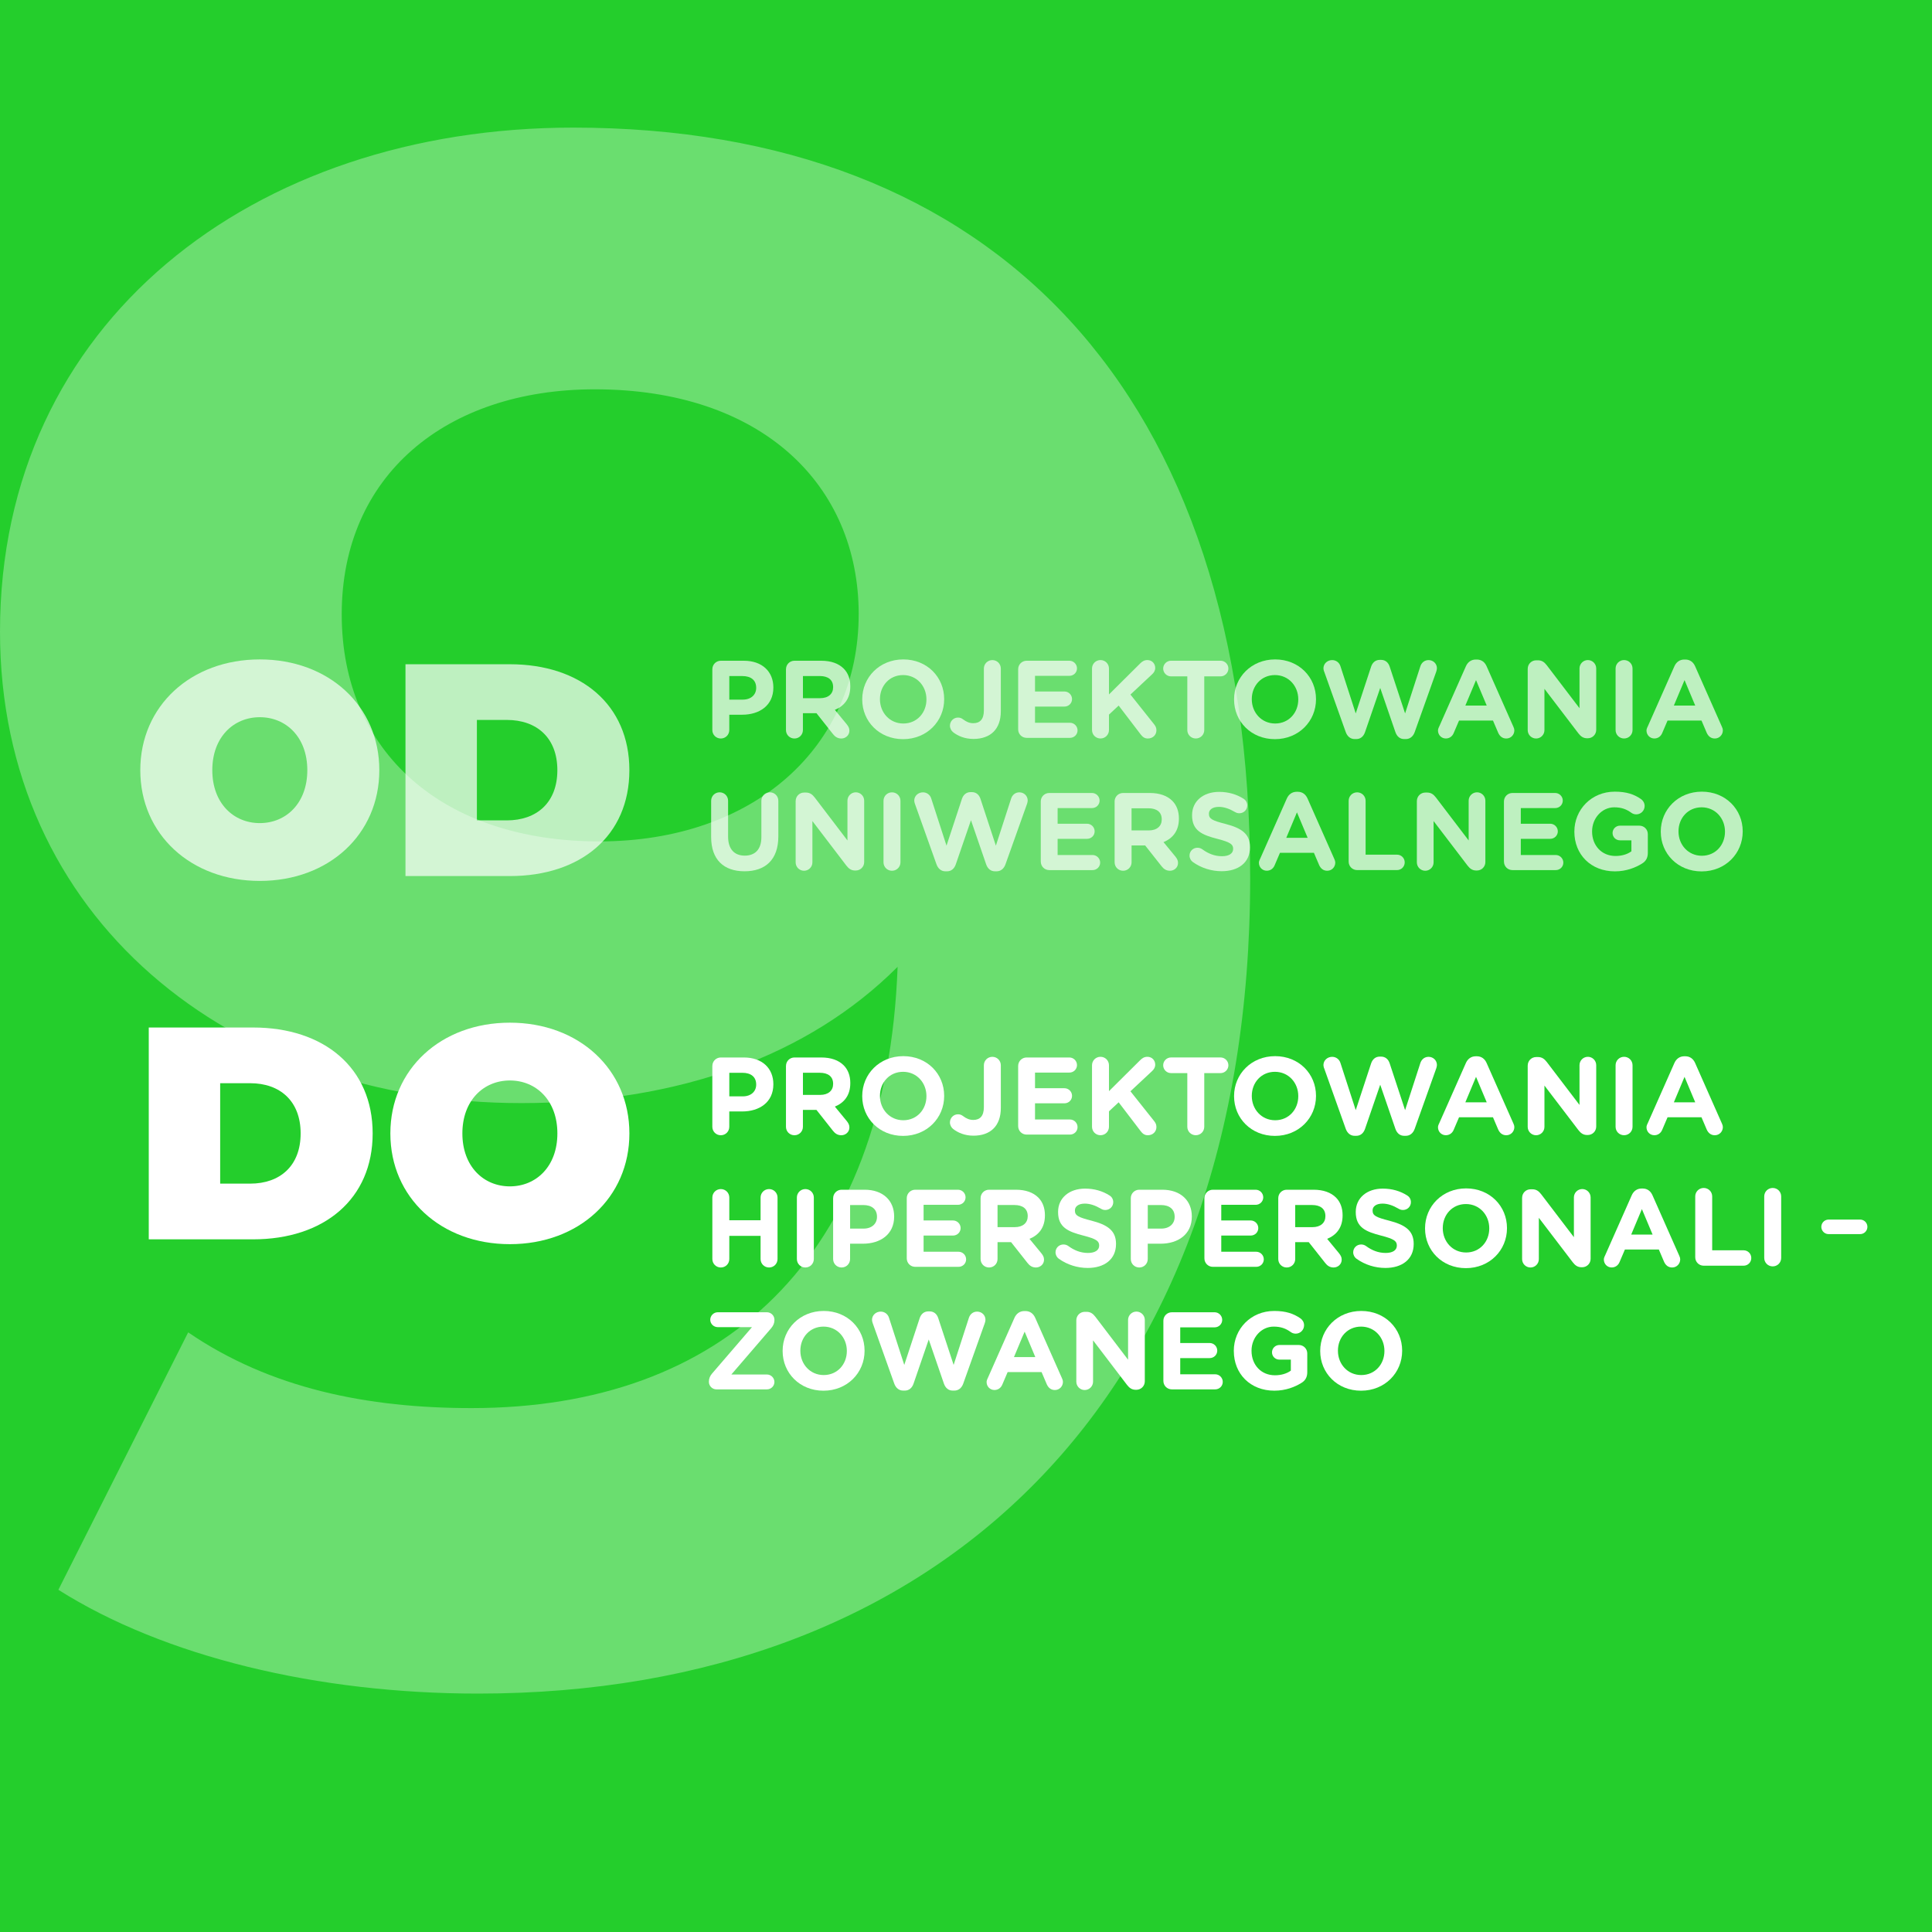 <?xml version="1.0" encoding="UTF-8"?>
<svg xmlns="http://www.w3.org/2000/svg" viewBox="0 0 800 800">
  <defs>
    <style>
      .cls-1, .cls-2, .cls-3, .cls-4 {
        fill: #fff;
      }

      .cls-2 {
        stroke: #fff;
        stroke-linecap: round;
        stroke-miterlimit: 10;
        stroke-width: 6.01px;
      }

      .cls-3 {
        opacity: .7;
      }

      .cls-5 {
        fill: #24ce2c;
      }

      .cls-6 {
        fill: none;
        opacity: .32;
      }

      .cls-4 {
        opacity: .7;
      }
    </style>
  </defs>
  <g id="back">
    <rect class="cls-5" x="-23.55" y="-26.04" width="848.47" height="843.99"/>
  </g>
  <g id="liczby">
    <g class="cls-6">
      <path class="cls-1" d="m517.67,363.63c0,216.74-129.87,337.65-319.74,337.65-66.28,0-129.87-15.22-173.76-42.98l53.75-106.6c34.03,23.29,74.34,31.36,117.33,31.36,103.88,0,171.96-61.79,176.43-182.71-36.72,36.71-90.45,56.42-155.85,56.42C94.94,456.78,0,379.74,0,261.53,0,133.44,104.78,52.84,237.34,52.84c173.75,0,280.33,108.37,280.33,310.79Zm-162.1-109.27c0-53.75-40.3-93.15-109.27-93.15-61.81,0-104.8,35.83-104.8,93.15s42.1,94.05,106.58,94.05,107.48-39.4,107.48-94.05Z"/>
    </g>
  </g>
  <g id="Layer_1" data-name="Layer 1">
    <g>
      <path class="cls-4" d="m294.97,277.11c0-1.96,1.55-3.51,3.51-3.51h9.53c7.62,0,12.22,4.52,12.22,11.04v.09c0,7.39-5.75,11.22-12.91,11.22h-5.34v6.34c0,1.96-1.55,3.51-3.51,3.51s-3.51-1.55-3.51-3.51v-25.17Zm12.59,12.59c3.51,0,5.56-2.1,5.56-4.83v-.09c0-3.15-2.19-4.84-5.7-4.84h-5.43v9.76h5.56Z"/>
      <path class="cls-4" d="m325.46,277.11c0-1.96,1.55-3.51,3.51-3.51h11.08c4.06,0,7.21,1.14,9.3,3.24,1.78,1.78,2.74,4.29,2.74,7.3v.09c0,5.02-2.51,8.12-6.39,9.71l4.88,5.93c.69.87,1.14,1.6,1.14,2.69,0,1.96-1.64,3.24-3.33,3.24-1.6,0-2.64-.78-3.47-1.83l-6.84-8.66h-5.61v6.98c0,1.96-1.55,3.51-3.51,3.51s-3.51-1.55-3.51-3.51v-25.17Zm14.14,11.99c3.42,0,5.38-1.82,5.38-4.52v-.09c0-3.01-2.1-4.56-5.52-4.56h-6.98v9.17h7.12Z"/>
      <path class="cls-4" d="m357.03,289.65v-.09c0-9.08,7.16-16.51,17.01-16.51s16.92,7.34,16.92,16.42v.09c0,9.08-7.16,16.51-17.01,16.51s-16.92-7.34-16.92-16.42Zm26.59,0v-.09c0-5.47-4.01-10.03-9.67-10.03s-9.58,4.47-9.58,9.94v.09c0,5.47,4.01,10.03,9.67,10.03s9.58-4.47,9.58-9.94Z"/>
      <path class="cls-4" d="m394.68,303.2c-.73-.55-1.33-1.6-1.33-2.69,0-1.87,1.46-3.38,3.33-3.38.87,0,1.41.23,2.1.73,1.41,1.05,2.64,1.6,4.24,1.6,2.74,0,4.38-1.6,4.38-5.29v-17.33c0-1.96,1.55-3.51,3.51-3.51s3.51,1.55,3.51,3.51v17.65c0,3.78-1.09,6.61-3.01,8.53s-4.84,2.96-8.3,2.96c-3.65,0-6.43-1.23-8.44-2.78Z"/>
      <path class="cls-4" d="m421.6,302.01v-24.9c0-1.96,1.55-3.51,3.51-3.51h17.7c1.73,0,3.15,1.41,3.15,3.15s-1.41,3.1-3.15,3.1h-14.23v6.48h12.18c1.73,0,3.15,1.41,3.15,3.15s-1.41,3.1-3.15,3.1h-12.18v6.7h14.46c1.73,0,3.15,1.41,3.15,3.15s-1.41,3.1-3.15,3.1h-17.93c-1.96,0-3.51-1.55-3.51-3.51Z"/>
      <path class="cls-4" d="m452.18,276.83c0-1.96,1.55-3.51,3.51-3.51s3.51,1.55,3.51,3.51v10.72l12.95-12.86c.87-.87,1.73-1.37,2.96-1.37,1.96,0,3.24,1.51,3.24,3.24,0,1.1-.5,1.92-1.28,2.65l-8.98,8.39,9.8,12.31c.55.69.96,1.41.96,2.47,0,1.96-1.5,3.42-3.56,3.42-1.37,0-2.19-.69-2.96-1.69l-9.12-11.95-4.01,3.74v6.38c0,1.96-1.55,3.51-3.51,3.51s-3.51-1.55-3.51-3.51v-25.45Z"/>
      <path class="cls-4" d="m491.64,280.07h-6.75c-1.78,0-3.24-1.46-3.24-3.24s1.46-3.24,3.24-3.24h20.52c1.78,0,3.24,1.46,3.24,3.24s-1.46,3.24-3.24,3.24h-6.75v22.21c0,1.96-1.55,3.51-3.51,3.51s-3.51-1.55-3.51-3.51v-22.21Z"/>
      <path class="cls-4" d="m511,289.65v-.09c0-9.08,7.16-16.51,17.01-16.51s16.92,7.34,16.92,16.42v.09c0,9.08-7.16,16.51-17.01,16.51s-16.92-7.34-16.92-16.42Zm26.59,0v-.09c0-5.47-4.01-10.03-9.67-10.03s-9.58,4.47-9.58,9.94v.09c0,5.47,4.01,10.03,9.67,10.03s9.58-4.47,9.58-9.94Z"/>
      <path class="cls-4" d="m548.28,278.07c-.14-.41-.27-.91-.27-1.32,0-1.96,1.64-3.42,3.61-3.42,1.64,0,2.96,1.05,3.42,2.51l6.34,19.57,6.38-19.39c.55-1.64,1.78-2.78,3.56-2.78h.55c1.78,0,3.01,1.1,3.56,2.78l6.39,19.39,6.34-19.57c.46-1.37,1.64-2.51,3.38-2.51,1.91,0,3.46,1.46,3.46,3.38,0,.41-.14.96-.27,1.37l-8.94,25.08c-.64,1.78-1.96,2.87-3.65,2.87h-.73c-1.69,0-2.96-1.05-3.6-2.87l-6.29-18.29-6.29,18.29c-.64,1.83-1.91,2.87-3.6,2.87h-.73c-1.69,0-3.01-1.1-3.65-2.87l-8.94-25.08Z"/>
      <path class="cls-4" d="m595.87,301.01l11.13-25.13c.77-1.73,2.19-2.78,4.1-2.78h.41c1.92,0,3.29,1.05,4.06,2.78l11.13,25.13c.23.5.36.96.36,1.41,0,1.87-1.46,3.38-3.33,3.38-1.64,0-2.74-.96-3.38-2.42l-2.14-5.02h-14.05l-2.24,5.24c-.59,1.37-1.78,2.19-3.24,2.19-1.82,0-3.24-1.46-3.24-3.29,0-.5.18-1,.41-1.5Zm19.75-8.85l-4.43-10.54-4.42,10.54h8.85Z"/>
      <path class="cls-4" d="m632.6,276.93c0-1.96,1.55-3.51,3.51-3.51h.73c1.69,0,2.69.82,3.65,2.05l13.55,17.78v-16.46c0-1.92,1.55-3.47,3.46-3.47s3.46,1.55,3.46,3.47v25.4c0,1.96-1.55,3.51-3.51,3.51h-.23c-1.69,0-2.69-.82-3.65-2.05l-14.05-18.42v17.1c0,1.92-1.55,3.47-3.46,3.47s-3.47-1.55-3.47-3.47v-25.4Z"/>
      <path class="cls-4" d="m668.98,276.83c0-1.96,1.55-3.51,3.51-3.51s3.51,1.55,3.51,3.51v25.45c0,1.96-1.55,3.51-3.51,3.51s-3.51-1.55-3.51-3.51v-25.45Z"/>
      <path class="cls-4" d="m682.21,301.01l11.13-25.13c.77-1.73,2.19-2.78,4.1-2.78h.41c1.92,0,3.29,1.05,4.06,2.78l11.13,25.13c.23.5.36.96.36,1.41,0,1.87-1.46,3.38-3.33,3.38-1.64,0-2.74-.96-3.38-2.42l-2.14-5.02h-14.05l-2.24,5.24c-.59,1.37-1.78,2.19-3.24,2.19-1.82,0-3.24-1.46-3.24-3.29,0-.5.18-1,.41-1.5Zm19.75-8.85l-4.43-10.54-4.42,10.54h8.85Z"/>
      <path class="cls-4" d="m294.47,346.6v-15.01c0-1.96,1.55-3.51,3.51-3.51s3.51,1.55,3.51,3.51v14.82c0,5.2,2.6,7.89,6.89,7.89s6.89-2.6,6.89-7.66v-15.05c0-1.96,1.55-3.51,3.51-3.51s3.51,1.55,3.51,3.51v14.78c0,9.67-5.43,14.41-14,14.41s-13.82-4.79-13.82-14.18Z"/>
      <path class="cls-4" d="m329.47,331.69c0-1.96,1.55-3.51,3.51-3.51h.73c1.69,0,2.69.82,3.65,2.05l13.55,17.78v-16.46c0-1.92,1.55-3.47,3.46-3.47s3.47,1.55,3.47,3.47v25.4c0,1.96-1.55,3.51-3.51,3.51h-.23c-1.69,0-2.69-.82-3.65-2.05l-14.05-18.42v17.1c0,1.92-1.55,3.47-3.47,3.47s-3.47-1.55-3.47-3.47v-25.4Z"/>
      <path class="cls-4" d="m365.84,331.6c0-1.96,1.55-3.51,3.51-3.51s3.51,1.55,3.51,3.51v25.45c0,1.96-1.55,3.51-3.51,3.51s-3.51-1.55-3.51-3.51v-25.45Z"/>
      <path class="cls-4" d="m378.84,332.83c-.14-.41-.27-.91-.27-1.32,0-1.96,1.64-3.42,3.6-3.42,1.64,0,2.96,1.05,3.42,2.51l6.34,19.57,6.39-19.39c.55-1.64,1.78-2.78,3.56-2.78h.55c1.78,0,3.01,1.1,3.56,2.78l6.38,19.39,6.34-19.57c.46-1.37,1.64-2.51,3.38-2.51,1.92,0,3.46,1.46,3.46,3.38,0,.41-.13.96-.27,1.37l-8.94,25.08c-.64,1.78-1.96,2.87-3.65,2.87h-.73c-1.69,0-2.97-1.05-3.61-2.87l-6.29-18.29-6.29,18.29c-.64,1.83-1.92,2.87-3.6,2.87h-.73c-1.69,0-3.01-1.1-3.65-2.87l-8.94-25.08Z"/>
      <path class="cls-4" d="m430.96,356.77v-24.9c0-1.96,1.55-3.51,3.51-3.51h17.7c1.73,0,3.15,1.41,3.15,3.15s-1.41,3.1-3.15,3.1h-14.23v6.48h12.18c1.73,0,3.15,1.41,3.15,3.15s-1.41,3.1-3.15,3.1h-12.18v6.7h14.46c1.73,0,3.15,1.41,3.15,3.15s-1.41,3.1-3.15,3.1h-17.92c-1.96,0-3.51-1.55-3.51-3.51Z"/>
      <path class="cls-4" d="m461.53,331.87c0-1.96,1.55-3.51,3.51-3.51h11.08c4.06,0,7.2,1.14,9.3,3.24,1.78,1.78,2.74,4.29,2.74,7.3v.09c0,5.02-2.51,8.12-6.38,9.71l4.88,5.93c.68.87,1.14,1.6,1.14,2.69,0,1.96-1.64,3.24-3.33,3.24-1.6,0-2.64-.78-3.46-1.83l-6.84-8.66h-5.61v6.98c0,1.96-1.55,3.51-3.51,3.51s-3.51-1.55-3.51-3.51v-25.17Zm14.14,11.99c3.42,0,5.38-1.82,5.38-4.52v-.09c0-3.01-2.1-4.56-5.52-4.56h-6.98v9.17h7.12Z"/>
      <path class="cls-4" d="m493.88,356.91c-.78-.55-1.32-1.55-1.32-2.64,0-1.82,1.46-3.24,3.28-3.24.91,0,1.55.32,2.01.64,2.42,1.78,5.07,2.87,8.17,2.87,2.87,0,4.6-1.14,4.6-3.01v-.09c0-1.78-1.1-2.69-6.43-4.06-6.43-1.64-10.58-3.42-10.58-9.76v-.09c0-5.79,4.65-9.63,11.17-9.63,3.88,0,7.25,1,10.13,2.83.77.46,1.55,1.41,1.55,2.78,0,1.82-1.46,3.24-3.28,3.24-.68,0-1.23-.18-1.78-.5-2.32-1.37-4.52-2.14-6.7-2.14-2.69,0-4.11,1.23-4.11,2.78v.09c0,2.1,1.37,2.78,6.89,4.2,6.48,1.69,10.12,4.01,10.12,9.58v.09c0,6.34-4.84,9.9-11.72,9.9-4.2,0-8.44-1.28-11.99-3.83Z"/>
      <path class="cls-4" d="m521.72,355.77l11.13-25.13c.77-1.73,2.19-2.78,4.1-2.78h.41c1.92,0,3.29,1.05,4.06,2.78l11.13,25.13c.23.5.36.96.36,1.41,0,1.87-1.46,3.38-3.33,3.38-1.64,0-2.74-.96-3.38-2.42l-2.14-5.02h-14.05l-2.24,5.24c-.59,1.37-1.78,2.19-3.24,2.19-1.82,0-3.24-1.46-3.24-3.29,0-.5.18-1,.41-1.5Zm19.75-8.85l-4.43-10.54-4.42,10.54h8.85Z"/>
      <path class="cls-4" d="m558.45,331.6c0-1.96,1.55-3.51,3.51-3.51s3.51,1.55,3.51,3.51v22.3h13c1.78,0,3.19,1.41,3.19,3.19s-1.41,3.19-3.19,3.19h-16.51c-1.96,0-3.51-1.55-3.51-3.51v-25.17Z"/>
      <path class="cls-4" d="m586.7,331.69c0-1.96,1.55-3.51,3.51-3.51h.73c1.69,0,2.69.82,3.65,2.05l13.55,17.78v-16.46c0-1.92,1.55-3.47,3.46-3.47s3.46,1.55,3.46,3.47v25.4c0,1.96-1.55,3.51-3.51,3.51h-.23c-1.69,0-2.69-.82-3.65-2.05l-14.05-18.42v17.1c0,1.92-1.55,3.47-3.46,3.47s-3.47-1.55-3.47-3.47v-25.4Z"/>
      <path class="cls-4" d="m622.75,356.77v-24.9c0-1.96,1.55-3.51,3.51-3.51h17.7c1.73,0,3.15,1.41,3.15,3.15s-1.41,3.1-3.15,3.1h-14.23v6.48h12.18c1.73,0,3.15,1.41,3.15,3.15s-1.41,3.1-3.15,3.1h-12.18v6.7h14.46c1.73,0,3.15,1.41,3.15,3.15s-1.41,3.1-3.15,3.1h-17.92c-1.96,0-3.51-1.55-3.51-3.51Z"/>
      <path class="cls-4" d="m651.91,344.41v-.09c0-9.08,7.07-16.51,16.74-16.51,4.84,0,8.03,1.09,10.9,3.1.68.5,1.46,1.46,1.46,2.83,0,1.92-1.55,3.47-3.47,3.47-1,0-1.64-.37-2.14-.73-1.92-1.37-3.97-2.19-6.98-2.19-5.11,0-9.17,4.52-9.17,9.94v.09c0,5.84,4.01,10.12,9.67,10.12,2.55,0,4.84-.64,6.61-1.92v-4.56h-4.74c-1.69,0-3.06-1.32-3.06-3.01s1.37-3.06,3.06-3.06h8.03c1.96,0,3.51,1.55,3.51,3.51v7.75c0,2.05-.78,3.47-2.46,4.47-2.6,1.6-6.39,3.19-11.17,3.19-9.95,0-16.79-6.98-16.79-16.42Z"/>
      <path class="cls-4" d="m687.69,344.41v-.09c0-9.08,7.16-16.51,17.01-16.51s16.92,7.34,16.92,16.42v.09c0,9.08-7.16,16.51-17.01,16.51s-16.92-7.34-16.92-16.42Zm26.59,0v-.09c0-5.47-4.01-10.03-9.67-10.03s-9.58,4.47-9.58,9.94v.09c0,5.47,4.01,10.03,9.67,10.03s9.58-4.47,9.58-9.94Z"/>
      <path class="cls-1" d="m294.97,441.39c0-1.96,1.55-3.51,3.51-3.51h9.53c7.62,0,12.22,4.52,12.22,11.04v.09c0,7.39-5.75,11.22-12.91,11.22h-5.34v6.34c0,1.96-1.55,3.51-3.51,3.51s-3.51-1.55-3.51-3.51v-25.17Zm12.59,12.59c3.51,0,5.56-2.1,5.56-4.83v-.09c0-3.15-2.19-4.84-5.7-4.84h-5.43v9.76h5.56Z"/>
      <path class="cls-1" d="m325.46,441.39c0-1.96,1.55-3.51,3.51-3.51h11.08c4.06,0,7.21,1.14,9.3,3.24,1.78,1.78,2.74,4.29,2.74,7.3v.09c0,5.02-2.51,8.12-6.39,9.71l4.88,5.93c.69.87,1.14,1.6,1.14,2.69,0,1.96-1.64,3.24-3.33,3.24-1.6,0-2.64-.78-3.47-1.83l-6.84-8.66h-5.61v6.98c0,1.96-1.55,3.51-3.51,3.51s-3.51-1.55-3.51-3.51v-25.17Zm14.14,11.99c3.42,0,5.38-1.83,5.38-4.52v-.09c0-3.01-2.1-4.56-5.52-4.56h-6.98v9.17h7.12Z"/>
      <path class="cls-1" d="m357.03,453.93v-.09c0-9.08,7.16-16.51,17.01-16.51s16.92,7.34,16.92,16.42v.09c0,9.08-7.16,16.51-17.01,16.51s-16.92-7.34-16.92-16.42Zm26.59,0v-.09c0-5.47-4.01-10.03-9.67-10.03s-9.58,4.47-9.58,9.94v.09c0,5.47,4.01,10.03,9.67,10.03s9.58-4.47,9.58-9.94Z"/>
      <path class="cls-1" d="m394.68,467.48c-.73-.55-1.33-1.6-1.33-2.69,0-1.87,1.46-3.38,3.33-3.38.87,0,1.41.23,2.1.73,1.41,1.05,2.64,1.6,4.24,1.6,2.74,0,4.38-1.6,4.38-5.29v-17.33c0-1.96,1.55-3.51,3.51-3.51s3.51,1.55,3.51,3.51v17.65c0,3.78-1.09,6.61-3.01,8.53-1.96,1.96-4.84,2.96-8.3,2.96-3.65,0-6.43-1.23-8.44-2.78Z"/>
      <path class="cls-1" d="m421.6,466.29v-24.9c0-1.96,1.55-3.51,3.51-3.51h17.7c1.73,0,3.15,1.41,3.15,3.15s-1.41,3.1-3.15,3.1h-14.23v6.48h12.18c1.73,0,3.15,1.41,3.15,3.15s-1.41,3.1-3.15,3.1h-12.18v6.7h14.46c1.73,0,3.15,1.41,3.15,3.15s-1.41,3.1-3.15,3.1h-17.93c-1.96,0-3.51-1.55-3.51-3.51Z"/>
      <path class="cls-1" d="m452.18,441.11c0-1.96,1.55-3.51,3.51-3.51s3.51,1.55,3.51,3.51v10.72l12.95-12.86c.87-.87,1.73-1.37,2.96-1.37,1.96,0,3.24,1.51,3.24,3.24,0,1.1-.5,1.92-1.28,2.65l-8.98,8.39,9.8,12.31c.55.69.96,1.41.96,2.47,0,1.96-1.5,3.42-3.56,3.42-1.37,0-2.19-.69-2.96-1.69l-9.12-11.95-4.01,3.74v6.38c0,1.96-1.55,3.51-3.51,3.51s-3.51-1.55-3.51-3.51v-25.45Z"/>
      <path class="cls-1" d="m491.64,444.35h-6.75c-1.78,0-3.24-1.46-3.24-3.24s1.46-3.24,3.24-3.24h20.52c1.78,0,3.24,1.46,3.24,3.24s-1.46,3.24-3.24,3.24h-6.75v22.21c0,1.96-1.55,3.51-3.51,3.51s-3.51-1.55-3.51-3.51v-22.21Z"/>
      <path class="cls-1" d="m511,453.93v-.09c0-9.08,7.16-16.51,17.01-16.51s16.92,7.34,16.92,16.42v.09c0,9.08-7.16,16.51-17.01,16.51s-16.92-7.34-16.92-16.42Zm26.59,0v-.09c0-5.47-4.01-10.03-9.67-10.03s-9.58,4.47-9.58,9.94v.09c0,5.47,4.01,10.03,9.67,10.03s9.58-4.47,9.58-9.94Z"/>
      <path class="cls-1" d="m548.28,442.35c-.14-.41-.27-.91-.27-1.32,0-1.96,1.64-3.42,3.61-3.42,1.64,0,2.96,1.05,3.42,2.51l6.34,19.57,6.38-19.39c.55-1.64,1.78-2.78,3.56-2.78h.55c1.78,0,3.01,1.1,3.56,2.78l6.39,19.39,6.34-19.57c.46-1.37,1.64-2.51,3.38-2.51,1.91,0,3.46,1.46,3.46,3.38,0,.41-.14.96-.27,1.37l-8.94,25.08c-.64,1.78-1.96,2.87-3.65,2.87h-.73c-1.69,0-2.96-1.05-3.6-2.87l-6.29-18.29-6.29,18.29c-.64,1.83-1.91,2.87-3.6,2.87h-.73c-1.69,0-3.01-1.1-3.65-2.87l-8.94-25.08Z"/>
      <path class="cls-1" d="m595.87,465.29l11.13-25.13c.77-1.73,2.19-2.78,4.1-2.78h.41c1.92,0,3.29,1.05,4.06,2.78l11.13,25.13c.23.5.36.96.36,1.41,0,1.87-1.46,3.38-3.33,3.38-1.64,0-2.74-.96-3.38-2.42l-2.14-5.02h-14.05l-2.24,5.24c-.59,1.37-1.78,2.19-3.24,2.19-1.82,0-3.24-1.46-3.24-3.29,0-.5.18-1,.41-1.5Zm19.75-8.85l-4.43-10.54-4.42,10.54h8.85Z"/>
      <path class="cls-1" d="m632.6,441.21c0-1.96,1.55-3.51,3.51-3.51h.73c1.69,0,2.69.82,3.65,2.05l13.55,17.78v-16.46c0-1.92,1.55-3.47,3.46-3.47s3.46,1.55,3.46,3.47v25.4c0,1.96-1.55,3.51-3.51,3.51h-.23c-1.69,0-2.69-.82-3.65-2.05l-14.05-18.42v17.1c0,1.92-1.55,3.47-3.46,3.47s-3.47-1.55-3.47-3.47v-25.4Z"/>
      <path class="cls-1" d="m668.98,441.11c0-1.96,1.55-3.51,3.51-3.51s3.51,1.55,3.51,3.51v25.45c0,1.96-1.55,3.51-3.51,3.51s-3.51-1.55-3.51-3.51v-25.45Z"/>
      <path class="cls-1" d="m682.21,465.29l11.13-25.13c.77-1.73,2.19-2.78,4.1-2.78h.41c1.92,0,3.29,1.05,4.06,2.78l11.13,25.13c.23.5.36.96.36,1.41,0,1.87-1.46,3.38-3.33,3.38-1.64,0-2.74-.96-3.38-2.42l-2.14-5.02h-14.05l-2.24,5.24c-.59,1.37-1.78,2.19-3.24,2.19-1.82,0-3.24-1.46-3.24-3.29,0-.5.18-1,.41-1.5Zm19.75-8.85l-4.43-10.54-4.42,10.54h8.85Z"/>
      <path class="cls-1" d="m294.97,495.88c0-1.96,1.55-3.51,3.51-3.51s3.51,1.55,3.51,3.51v9.4h12.95v-9.4c0-1.96,1.55-3.51,3.51-3.51s3.51,1.55,3.51,3.51v25.45c0,1.96-1.55,3.51-3.51,3.51s-3.51-1.55-3.51-3.51v-9.58h-12.95v9.58c0,1.96-1.55,3.51-3.51,3.51s-3.51-1.55-3.51-3.51v-25.45Z"/>
      <path class="cls-1" d="m329.97,495.88c0-1.96,1.55-3.51,3.51-3.51s3.51,1.55,3.51,3.51v25.45c0,1.96-1.55,3.51-3.51,3.51s-3.51-1.55-3.51-3.51v-25.45Z"/>
      <path class="cls-1" d="m344.99,496.15c0-1.96,1.55-3.51,3.51-3.51h9.53c7.62,0,12.22,4.52,12.22,11.04v.09c0,7.39-5.75,11.22-12.91,11.22h-5.34v6.34c0,1.96-1.55,3.51-3.51,3.51s-3.51-1.55-3.51-3.51v-25.17Zm12.59,12.59c3.51,0,5.56-2.1,5.56-4.83v-.09c0-3.15-2.19-4.84-5.7-4.84h-5.43v9.76h5.56Z"/>
      <path class="cls-1" d="m375.47,521.05v-24.9c0-1.96,1.55-3.51,3.51-3.51h17.69c1.73,0,3.15,1.41,3.15,3.15s-1.41,3.1-3.15,3.1h-14.23v6.48h12.18c1.73,0,3.15,1.41,3.15,3.15s-1.41,3.1-3.15,3.1h-12.18v6.7h14.46c1.73,0,3.15,1.41,3.15,3.15s-1.41,3.1-3.15,3.1h-17.92c-1.96,0-3.51-1.55-3.51-3.51Z"/>
      <path class="cls-1" d="m406.04,496.15c0-1.96,1.55-3.51,3.51-3.51h11.08c4.06,0,7.21,1.14,9.31,3.24,1.78,1.78,2.74,4.29,2.74,7.3v.09c0,5.02-2.51,8.12-6.39,9.71l4.88,5.93c.69.87,1.14,1.6,1.14,2.69,0,1.96-1.64,3.24-3.33,3.24-1.6,0-2.64-.78-3.47-1.83l-6.84-8.66h-5.61v6.98c0,1.96-1.55,3.51-3.51,3.51s-3.51-1.55-3.51-3.51v-25.17Zm14.14,11.99c3.42,0,5.38-1.83,5.38-4.52v-.09c0-3.01-2.1-4.56-5.52-4.56h-6.98v9.17h7.12Z"/>
      <path class="cls-1" d="m438.39,521.19c-.77-.55-1.32-1.55-1.32-2.64,0-1.82,1.46-3.24,3.29-3.24.91,0,1.55.32,2.01.64,2.42,1.78,5.06,2.87,8.16,2.87,2.87,0,4.61-1.14,4.61-3.01v-.09c0-1.78-1.1-2.69-6.43-4.06-6.43-1.64-10.58-3.42-10.58-9.76v-.09c0-5.79,4.65-9.63,11.17-9.63,3.88,0,7.25,1.01,10.12,2.83.78.46,1.55,1.41,1.55,2.78,0,1.82-1.46,3.24-3.29,3.24-.68,0-1.23-.18-1.78-.5-2.32-1.37-4.51-2.14-6.7-2.14-2.69,0-4.1,1.23-4.1,2.78v.09c0,2.1,1.37,2.78,6.89,4.2,6.48,1.69,10.13,4.01,10.13,9.58v.09c0,6.34-4.84,9.9-11.72,9.9-4.19,0-8.44-1.28-11.99-3.83Z"/>
      <path class="cls-1" d="m468.24,496.15c0-1.96,1.55-3.51,3.51-3.51h9.53c7.62,0,12.23,4.52,12.23,11.04v.09c0,7.39-5.75,11.22-12.91,11.22h-5.34v6.34c0,1.96-1.55,3.51-3.51,3.51s-3.51-1.55-3.51-3.51v-25.17Zm12.59,12.59c3.51,0,5.57-2.1,5.57-4.83v-.09c0-3.15-2.19-4.84-5.7-4.84h-5.43v9.76h5.56Z"/>
      <path class="cls-1" d="m498.72,521.05v-24.9c0-1.96,1.55-3.51,3.51-3.51h17.7c1.73,0,3.15,1.41,3.15,3.15s-1.41,3.1-3.15,3.1h-14.23v6.48h12.18c1.73,0,3.15,1.41,3.15,3.15s-1.41,3.1-3.15,3.1h-12.18v6.7h14.46c1.73,0,3.15,1.41,3.15,3.15s-1.41,3.1-3.15,3.1h-17.93c-1.96,0-3.51-1.55-3.51-3.51Z"/>
      <path class="cls-1" d="m529.3,496.15c0-1.96,1.55-3.51,3.51-3.51h11.08c4.06,0,7.21,1.14,9.31,3.24,1.78,1.78,2.74,4.29,2.74,7.3v.09c0,5.02-2.51,8.12-6.39,9.71l4.88,5.93c.69.87,1.14,1.6,1.14,2.69,0,1.96-1.64,3.24-3.33,3.24-1.6,0-2.64-.78-3.47-1.83l-6.84-8.66h-5.61v6.98c0,1.96-1.55,3.51-3.51,3.51s-3.51-1.55-3.51-3.51v-25.17Zm14.14,11.99c3.42,0,5.38-1.83,5.38-4.52v-.09c0-3.01-2.1-4.56-5.52-4.56h-6.98v9.17h7.12Z"/>
      <path class="cls-1" d="m561.65,521.19c-.77-.55-1.32-1.55-1.32-2.64,0-1.82,1.46-3.24,3.29-3.24.91,0,1.55.32,2.01.64,2.42,1.78,5.06,2.87,8.16,2.87,2.87,0,4.61-1.14,4.61-3.01v-.09c0-1.78-1.1-2.69-6.43-4.06-6.43-1.64-10.58-3.42-10.58-9.76v-.09c0-5.79,4.65-9.63,11.17-9.63,3.88,0,7.25,1.01,10.12,2.83.78.46,1.55,1.41,1.55,2.78,0,1.82-1.46,3.24-3.29,3.24-.68,0-1.23-.18-1.78-.5-2.32-1.37-4.51-2.14-6.7-2.14-2.69,0-4.1,1.23-4.1,2.78v.09c0,2.1,1.37,2.78,6.89,4.2,6.48,1.69,10.13,4.01,10.13,9.58v.09c0,6.34-4.84,9.9-11.72,9.9-4.19,0-8.44-1.28-11.99-3.83Z"/>
      <path class="cls-1" d="m590.08,508.69v-.09c0-9.08,7.16-16.51,17.01-16.51s16.92,7.34,16.92,16.42v.09c0,9.08-7.16,16.51-17.01,16.51s-16.92-7.34-16.92-16.42Zm26.59,0v-.09c0-5.47-4.01-10.03-9.67-10.03s-9.58,4.47-9.58,9.94v.09c0,5.47,4.01,10.03,9.67,10.03s9.58-4.47,9.58-9.94Z"/>
      <path class="cls-1" d="m630.28,495.97c0-1.96,1.55-3.51,3.51-3.51h.73c1.69,0,2.69.82,3.65,2.05l13.55,17.78v-16.46c0-1.92,1.55-3.47,3.46-3.47s3.46,1.55,3.46,3.47v25.4c0,1.96-1.55,3.51-3.51,3.51h-.23c-1.69,0-2.69-.82-3.65-2.05l-14.05-18.42v17.1c0,1.92-1.55,3.47-3.46,3.47s-3.47-1.55-3.47-3.47v-25.4Z"/>
      <path class="cls-1" d="m664.55,520.05l11.13-25.13c.77-1.73,2.19-2.78,4.1-2.78h.41c1.92,0,3.29,1.05,4.06,2.78l11.13,25.13c.23.5.36.96.36,1.41,0,1.87-1.46,3.38-3.33,3.38-1.64,0-2.74-.96-3.38-2.42l-2.14-5.02h-14.05l-2.24,5.24c-.59,1.37-1.78,2.19-3.24,2.19-1.82,0-3.24-1.46-3.24-3.29,0-.5.18-1,.41-1.5Zm19.75-8.85l-4.43-10.54-4.42,10.54h8.85Z"/>
      <path class="cls-1" d="m701.96,495.42c0-1.96,1.55-3.51,3.51-3.51s3.51,1.55,3.51,3.51v22.3h13c1.78,0,3.19,1.41,3.19,3.19s-1.41,3.19-3.19,3.19h-16.51c-1.96,0-3.51-1.55-3.51-3.51v-25.17Z"/>
      <path class="cls-1" d="m730.53,495.42c0-1.96,1.55-3.51,3.51-3.51s3.51,1.55,3.51,3.51v25.45c0,1.96-1.55,3.51-3.51,3.51s-3.51-1.55-3.51-3.51v-25.45Z"/>
      <path class="cls-1" d="m293.54,572.21v-.14c0-1.23.46-2.32,1.28-3.28l16.56-19.25h-14.18c-1.69,0-3.1-1.37-3.1-3.06s1.41-3.1,3.1-3.1h20.38c1.69,0,3.1,1.41,3.1,3.1v.14c0,1.23-.46,2.28-1.28,3.28l-16.56,19.25h14.73c1.69,0,3.1,1.41,3.1,3.1s-1.41,3.06-3.1,3.06h-20.93c-1.69,0-3.1-1.41-3.1-3.1Z"/>
      <path class="cls-1" d="m324.07,559.44v-.09c0-9.08,7.16-16.51,17.01-16.51s16.92,7.34,16.92,16.42v.09c0,9.08-7.16,16.51-17.01,16.51s-16.92-7.34-16.92-16.42Zm26.59,0v-.09c0-5.47-4.01-10.03-9.67-10.03s-9.58,4.47-9.58,9.94v.09c0,5.47,4.01,10.03,9.67,10.03s9.58-4.47,9.58-9.94Z"/>
      <path class="cls-1" d="m361.35,547.85c-.13-.41-.27-.91-.27-1.32,0-1.96,1.64-3.42,3.6-3.42,1.64,0,2.96,1.05,3.42,2.51l6.34,19.57,6.39-19.39c.55-1.64,1.78-2.78,3.56-2.78h.55c1.78,0,3.01,1.1,3.56,2.78l6.38,19.39,6.34-19.57c.46-1.37,1.64-2.51,3.38-2.51,1.92,0,3.46,1.46,3.46,3.38,0,.41-.13.96-.27,1.37l-8.94,25.08c-.64,1.78-1.96,2.87-3.65,2.87h-.73c-1.69,0-2.97-1.05-3.61-2.87l-6.29-18.29-6.29,18.29c-.64,1.83-1.92,2.87-3.6,2.87h-.73c-1.69,0-3.01-1.1-3.65-2.87l-8.94-25.08Z"/>
      <path class="cls-1" d="m408.95,570.79l11.13-25.13c.78-1.73,2.19-2.78,4.1-2.78h.41c1.92,0,3.28,1.05,4.06,2.78l11.13,25.13c.23.5.36.96.36,1.41,0,1.87-1.46,3.38-3.33,3.38-1.64,0-2.74-.96-3.38-2.42l-2.14-5.02h-14.04l-2.24,5.24c-.59,1.37-1.78,2.19-3.24,2.19-1.82,0-3.24-1.46-3.24-3.29,0-.5.18-1,.41-1.5Zm19.75-8.85l-4.42-10.54-4.42,10.54h8.85Z"/>
      <path class="cls-1" d="m445.68,546.71c0-1.96,1.55-3.51,3.51-3.51h.73c1.69,0,2.69.82,3.65,2.05l13.54,17.78v-16.46c0-1.92,1.55-3.47,3.46-3.47s3.47,1.55,3.47,3.47v25.4c0,1.96-1.55,3.51-3.51,3.51h-.23c-1.69,0-2.69-.82-3.65-2.05l-14.04-18.42v17.1c0,1.92-1.55,3.47-3.47,3.47s-3.46-1.55-3.46-3.47v-25.4Z"/>
      <path class="cls-1" d="m481.73,571.79v-24.9c0-1.96,1.55-3.51,3.51-3.51h17.7c1.73,0,3.15,1.41,3.15,3.15s-1.41,3.1-3.15,3.1h-14.23v6.48h12.18c1.73,0,3.15,1.41,3.15,3.15s-1.41,3.1-3.15,3.1h-12.18v6.7h14.46c1.73,0,3.15,1.41,3.15,3.15s-1.41,3.1-3.15,3.1h-17.93c-1.96,0-3.51-1.55-3.51-3.51Z"/>
      <path class="cls-1" d="m510.89,559.44v-.09c0-9.08,7.07-16.51,16.74-16.51,4.83,0,8.03,1.1,10.9,3.1.68.5,1.46,1.46,1.46,2.83,0,1.92-1.55,3.47-3.47,3.47-1,0-1.64-.37-2.14-.73-1.92-1.37-3.97-2.19-6.98-2.19-5.11,0-9.17,4.52-9.17,9.94v.09c0,5.84,4.01,10.12,9.67,10.12,2.55,0,4.84-.64,6.61-1.92v-4.56h-4.74c-1.69,0-3.06-1.32-3.06-3.01s1.37-3.05,3.06-3.05h8.03c1.96,0,3.51,1.55,3.51,3.51v7.75c0,2.05-.78,3.46-2.46,4.47-2.6,1.6-6.39,3.19-11.17,3.19-9.94,0-16.78-6.98-16.78-16.42Z"/>
      <path class="cls-1" d="m546.67,559.44v-.09c0-9.08,7.16-16.51,17.01-16.51s16.92,7.34,16.92,16.42v.09c0,9.08-7.16,16.51-17.01,16.51s-16.92-7.34-16.92-16.42Zm26.59,0v-.09c0-5.47-4.01-10.03-9.67-10.03s-9.58,4.47-9.58,9.94v.09c0,5.47,4.01,10.03,9.67,10.03s9.58-4.47,9.58-9.94Z"/>
      <line class="cls-2" x1="757.18" y1="508.01" x2="770.24" y2="508.01"/>
    </g>
    <path class="cls-3" d="m58.09,318.91c0-26.56,20.92-45.86,49.49-45.86s49.49,19.29,49.49,45.86-20.92,45.86-49.49,45.86-49.49-19.3-49.49-45.86Zm69.16,0c0-13.66-8.77-21.93-19.67-21.93s-19.67,8.27-19.67,21.93,8.77,21.92,19.67,21.92,19.67-8.27,19.67-21.92Z"/>
    <path class="cls-3" d="m167.9,275.05h43.22c29.32,0,49.49,16.67,49.49,43.86s-20.17,43.85-49.49,43.85h-43.22v-87.7Zm41.97,64.65c12.41,0,20.92-7.39,20.92-20.79s-8.52-20.8-20.92-20.8h-12.4v41.59h12.4Z"/>
    <path class="cls-1" d="m61.6,425.47h43.22c29.32,0,49.49,16.67,49.49,43.86s-20.17,43.85-49.49,43.85h-43.22v-87.7Zm41.97,64.65c12.41,0,20.92-7.39,20.92-20.79s-8.52-20.8-20.92-20.8h-12.4v41.59h12.4Z"/>
    <path class="cls-1" d="m161.64,469.33c0-26.56,20.92-45.86,49.49-45.86s49.49,19.29,49.49,45.86-20.92,45.85-49.49,45.85-49.49-19.29-49.49-45.85Zm69.16,0c0-13.66-8.77-21.93-19.67-21.93s-19.67,8.27-19.67,21.93,8.77,21.92,19.67,21.92,19.67-8.27,19.67-21.92Z"/>
  </g>
</svg>